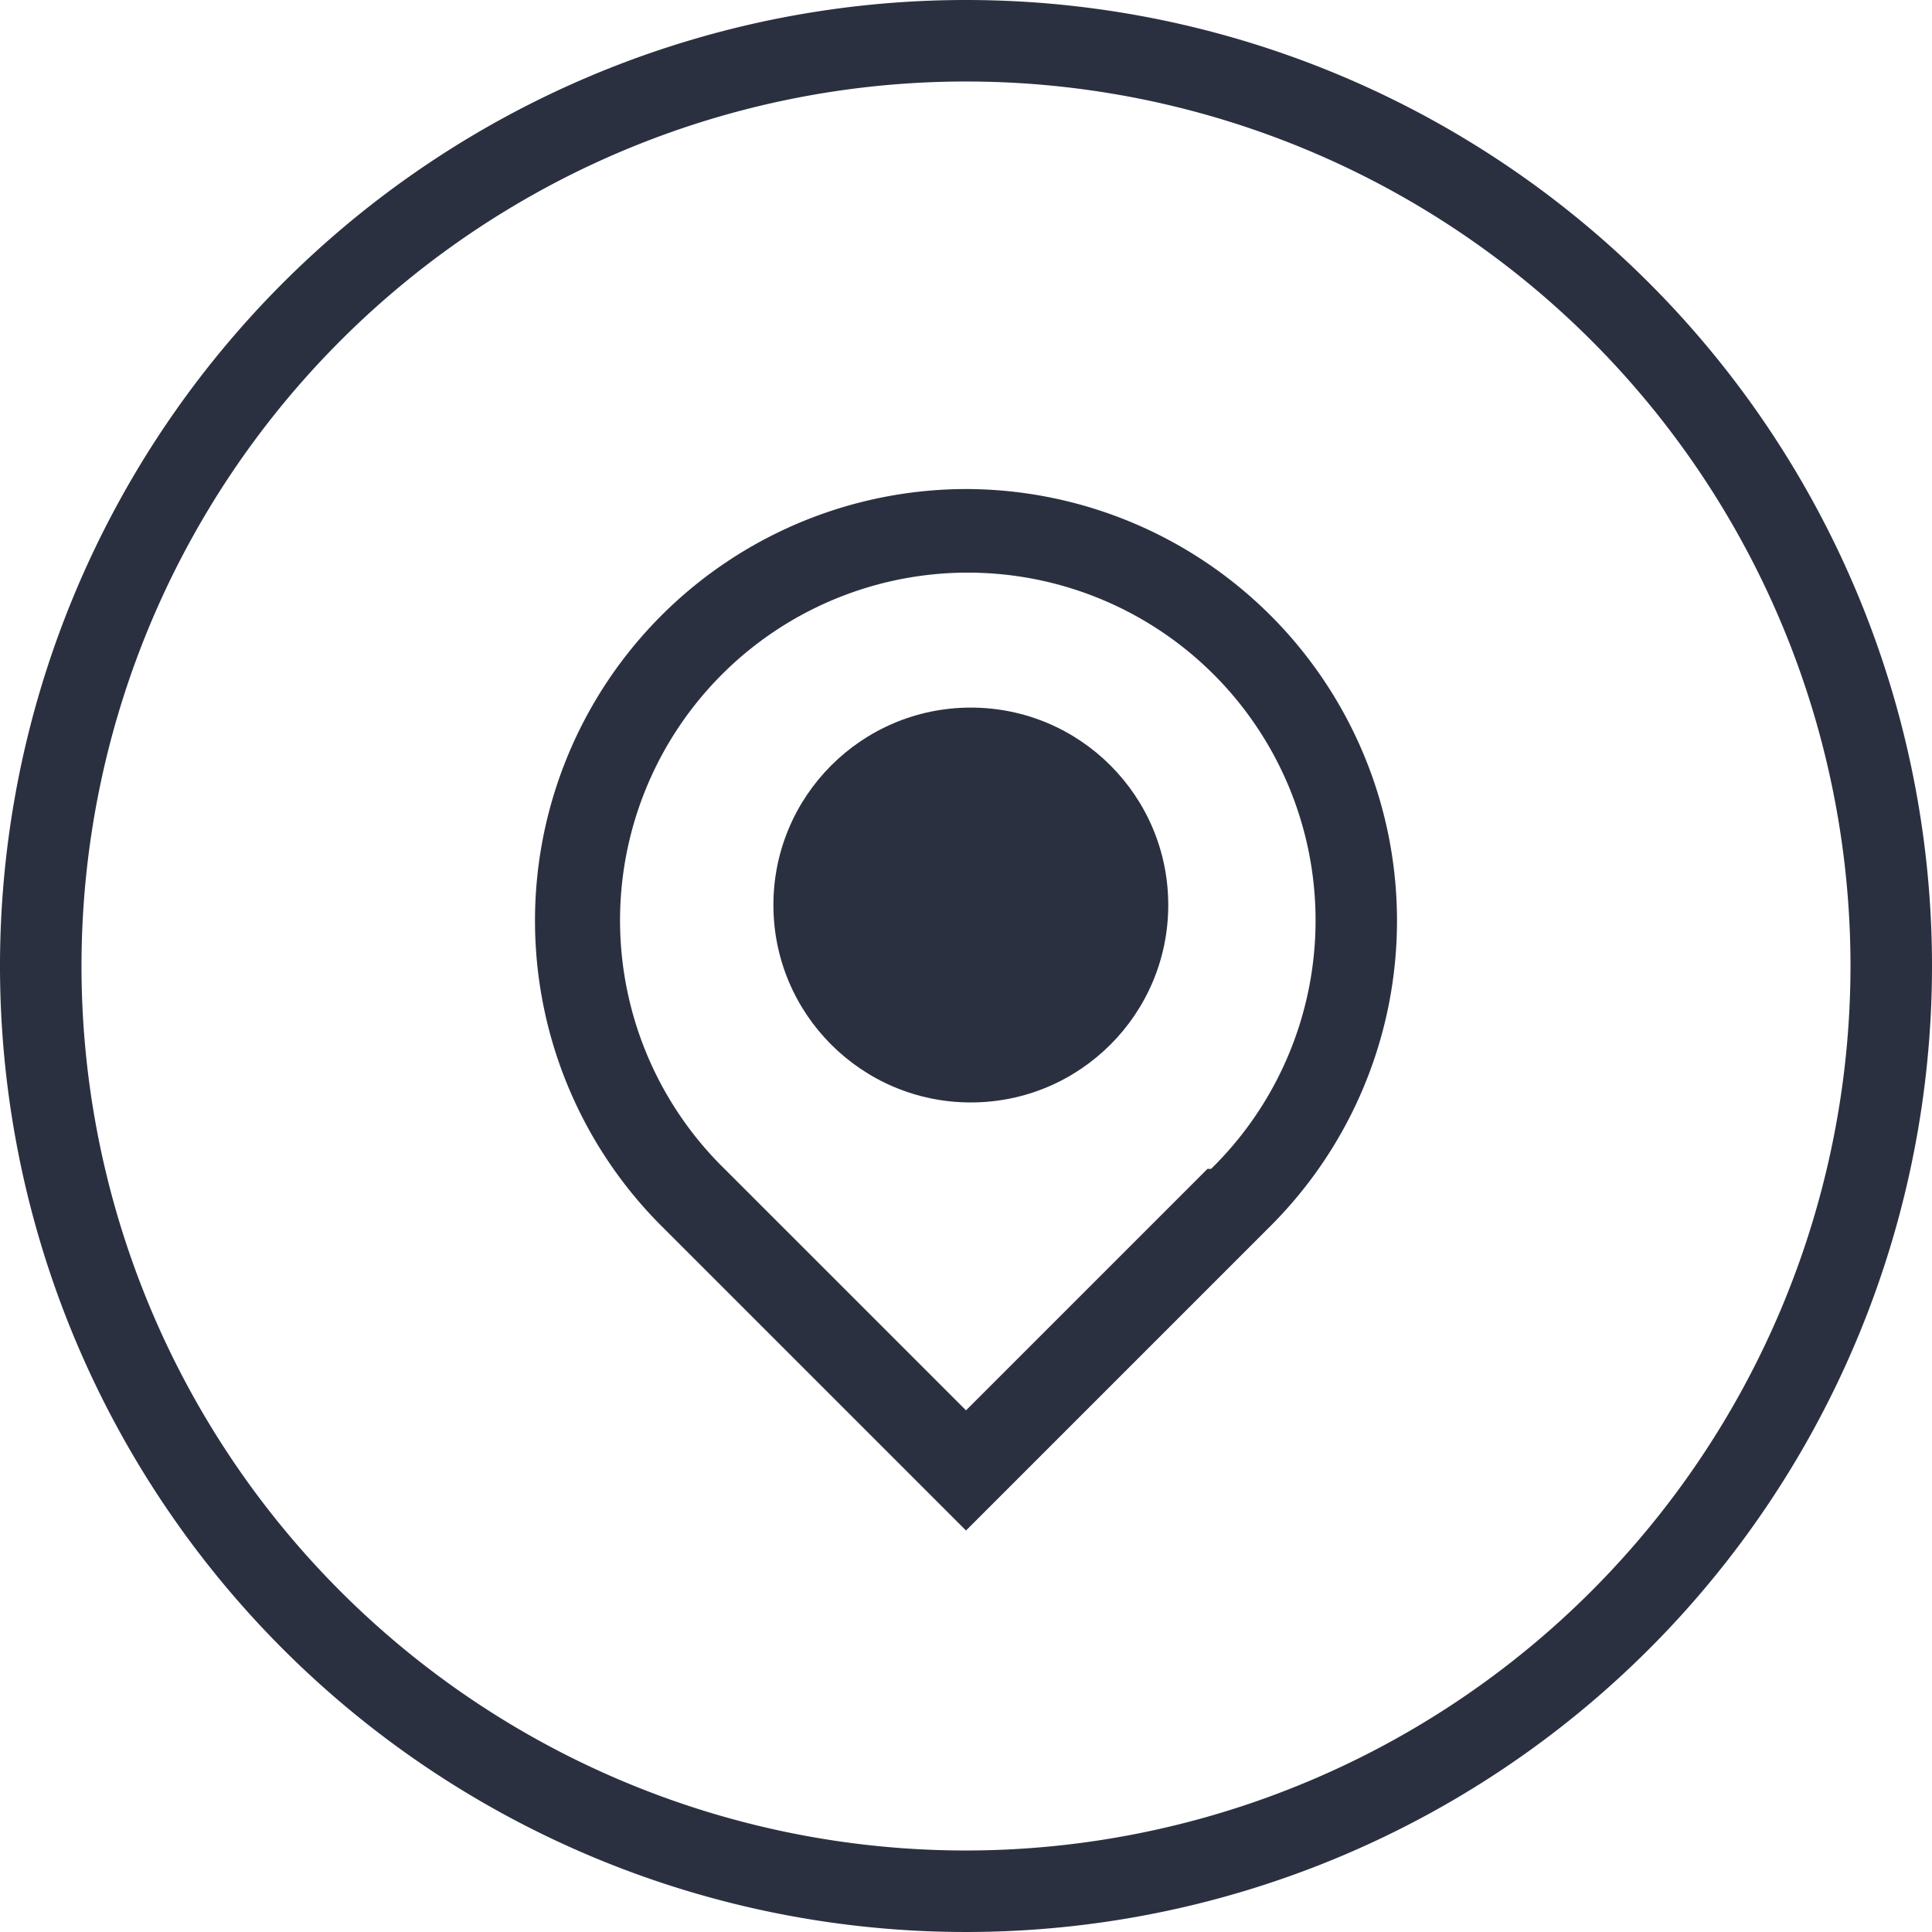 <svg xmlns="http://www.w3.org/2000/svg" viewBox="0 0 32 32"><defs><style>.cls-1{fill:#2b3041;}</style></defs><title>Asset 31</title><g id="Layer_2" data-name="Layer 2"><g id="Icons"><path class="cls-1" d="M16,8.1a7.15,7.15,0,0,0-5,12.25l5,5,5-5A7.15,7.15,0,0,0,16,8.1Zm4,11.26-4,4-4-4a5.76,5.76,0,1,1,8.06,0Z"/><path class="cls-1" d="M16,0A16,16,0,1,0,32,16,16,16,0,0,0,16,0Zm0,30.65A14.65,14.65,0,1,1,30.65,16,14.66,14.66,0,0,1,16,30.65Z"/><circle class="cls-1" cx="16.08" cy="14.99" r="3.27"/></g></g></svg>